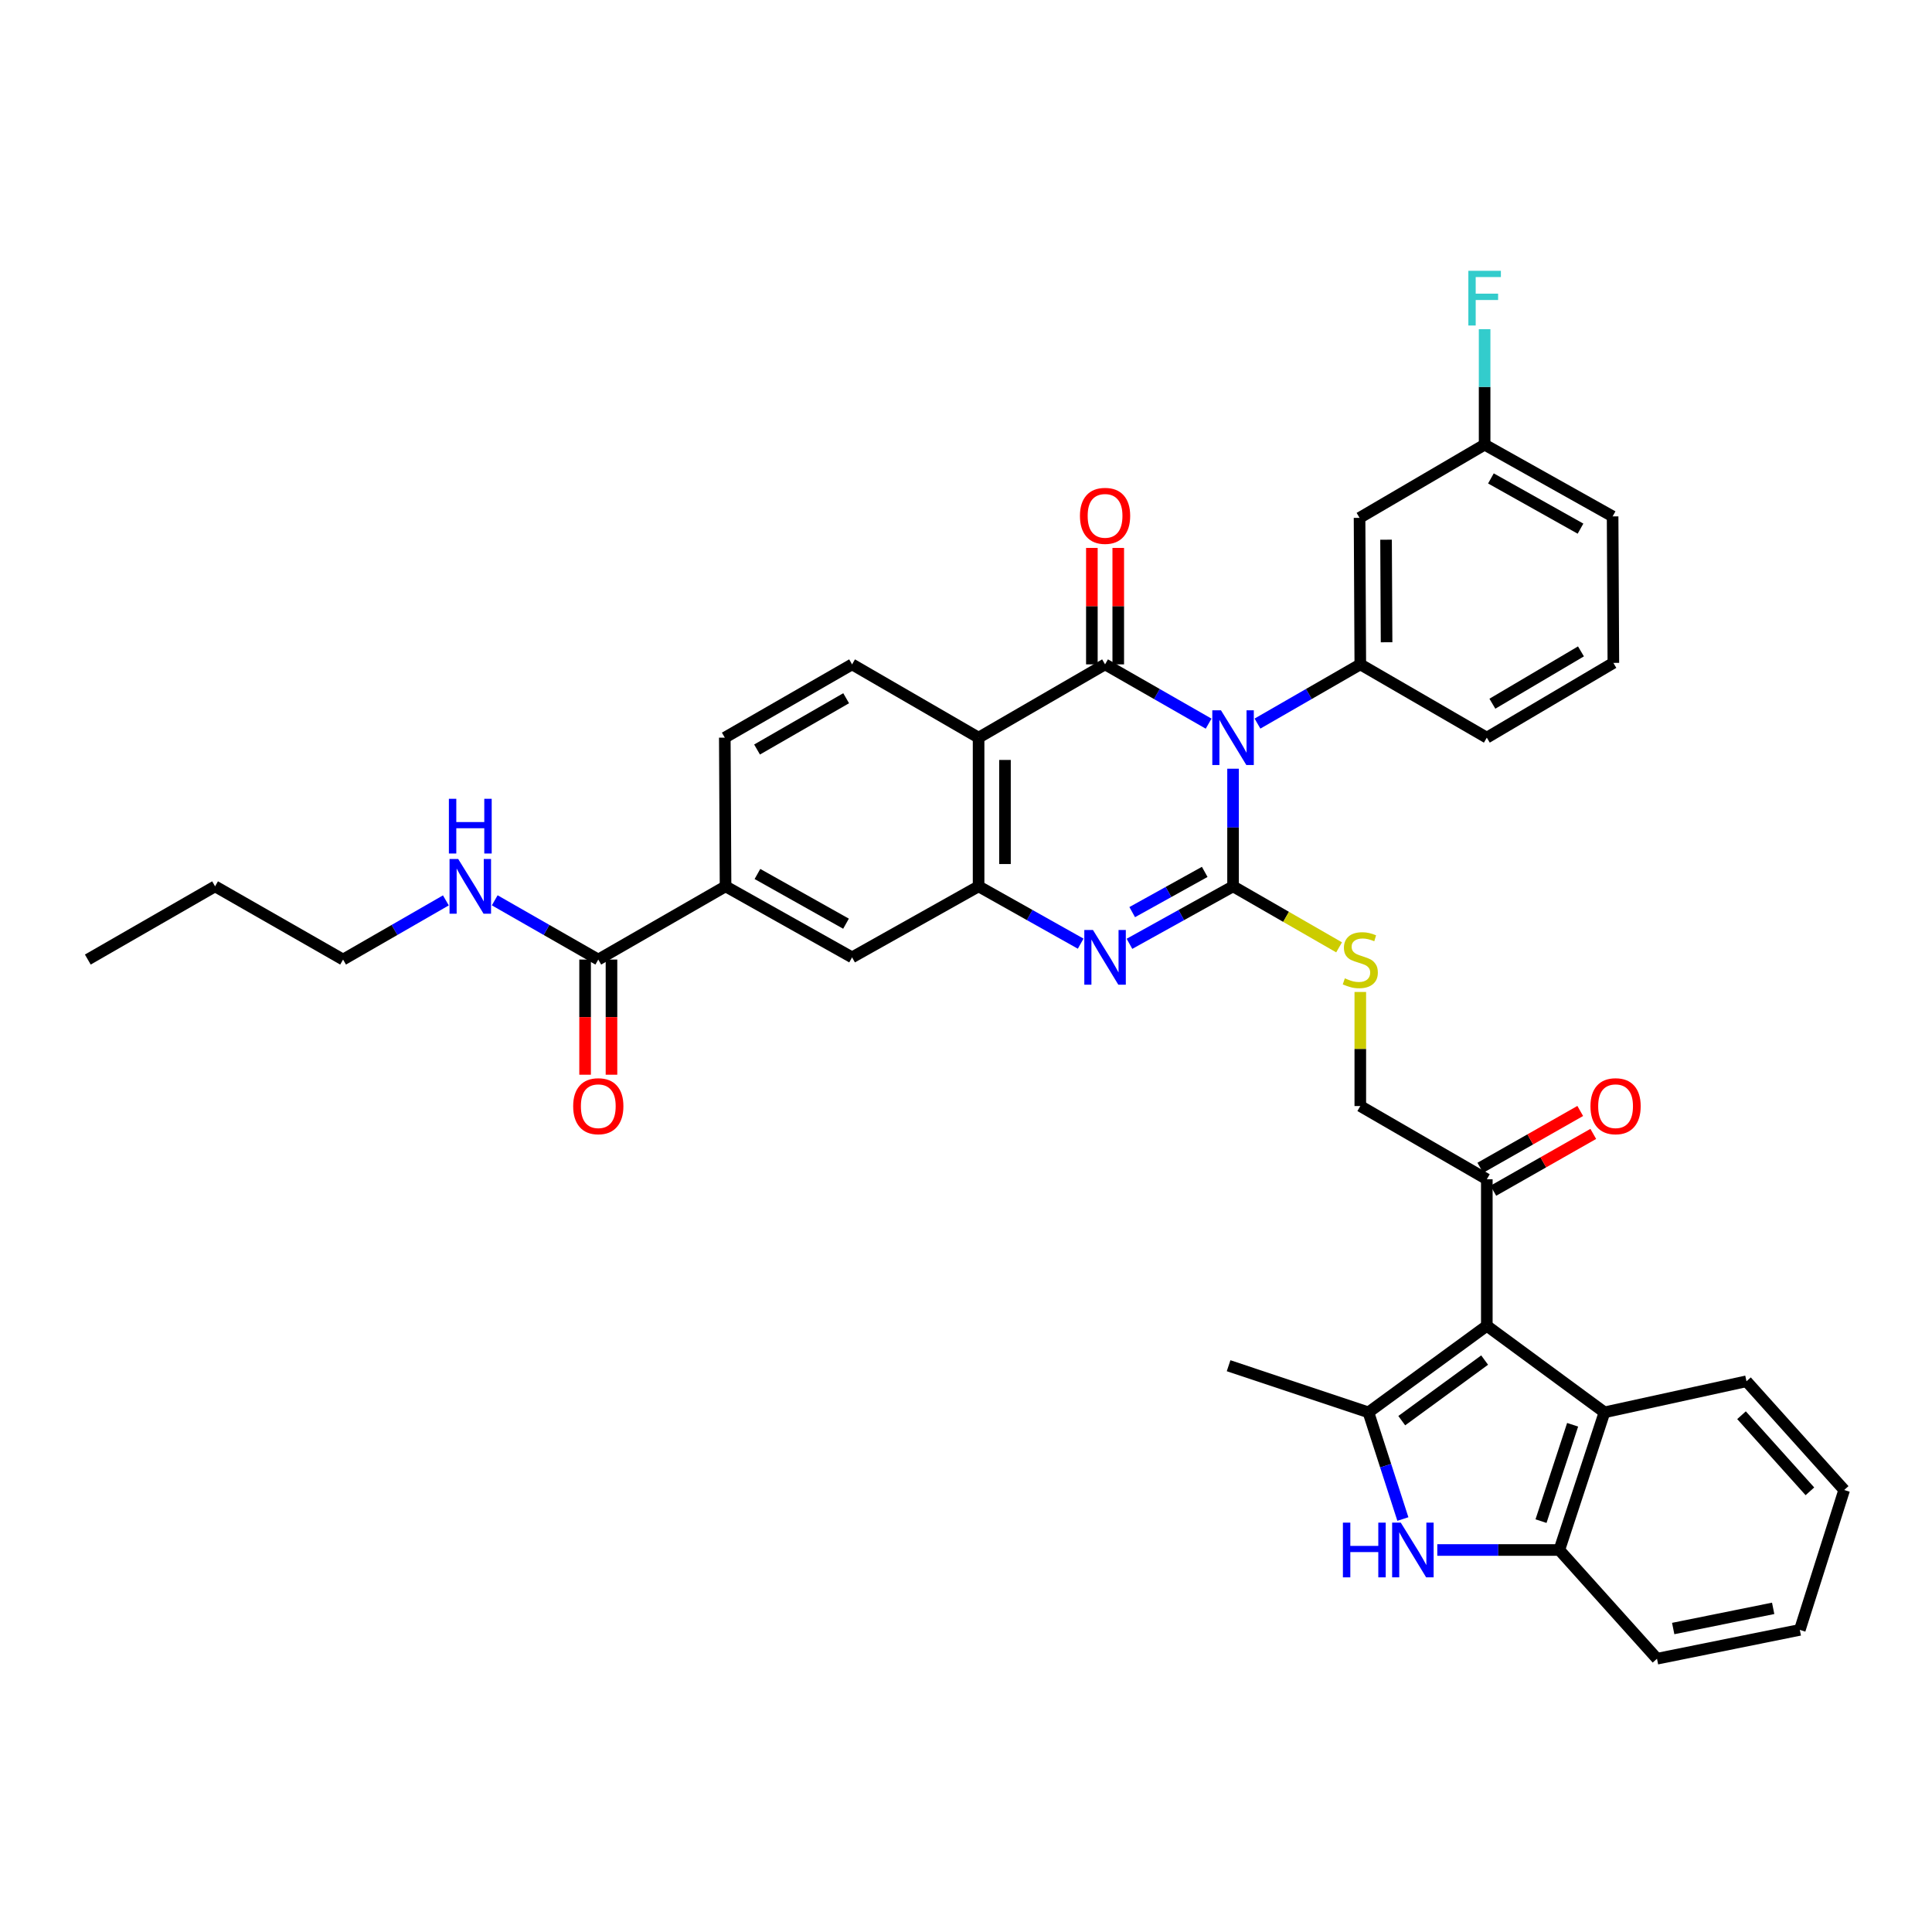 <?xml version='1.0' encoding='iso-8859-1'?>
<svg version='1.1' baseProfile='full'
              xmlns='http://www.w3.org/2000/svg'
                      xmlns:rdkit='http://www.rdkit.org/xml'
                      xmlns:xlink='http://www.w3.org/1999/xlink'
                  xml:space='preserve'
width='1000px' height='1000px' viewBox='0 0 1000 1000'>
<!-- END OF HEADER -->
<rect style='opacity:1.0;fill:#FFFFFF;stroke:none' width='1000' height='1000' x='0' y='0'> </rect>
<path class='bond-0' d='M 638.228,397.889 L 638.228,428.328' style='fill:none;fill-rule:evenodd;stroke:#0000FF;stroke-width:6px;stroke-linecap:butt;stroke-linejoin:miter;stroke-opacity:1' />
<path class='bond-0' d='M 638.228,428.328 L 638.228,458.767' style='fill:none;fill-rule:evenodd;stroke:#000000;stroke-width:6px;stroke-linecap:butt;stroke-linejoin:miter;stroke-opacity:1' />
<path class='bond-1' d='M 625.579,374.563 L 598.779,359.22' style='fill:none;fill-rule:evenodd;stroke:#0000FF;stroke-width:6px;stroke-linecap:butt;stroke-linejoin:miter;stroke-opacity:1' />
<path class='bond-1' d='M 598.779,359.22 L 571.978,343.877' style='fill:none;fill-rule:evenodd;stroke:#000000;stroke-width:6px;stroke-linecap:butt;stroke-linejoin:miter;stroke-opacity:1' />
<path class='bond-8' d='M 650.868,374.526 L 677.479,359.201' style='fill:none;fill-rule:evenodd;stroke:#0000FF;stroke-width:6px;stroke-linecap:butt;stroke-linejoin:miter;stroke-opacity:1' />
<path class='bond-8' d='M 677.479,359.201 L 704.091,343.877' style='fill:none;fill-rule:evenodd;stroke:#000000;stroke-width:6px;stroke-linecap:butt;stroke-linejoin:miter;stroke-opacity:1' />
<path class='bond-2' d='M 638.228,458.767 L 611.42,473.642' style='fill:none;fill-rule:evenodd;stroke:#000000;stroke-width:6px;stroke-linecap:butt;stroke-linejoin:miter;stroke-opacity:1' />
<path class='bond-2' d='M 611.42,473.642 L 584.612,488.516' style='fill:none;fill-rule:evenodd;stroke:#0000FF;stroke-width:6px;stroke-linecap:butt;stroke-linejoin:miter;stroke-opacity:1' />
<path class='bond-2' d='M 623.56,451.288 L 604.794,461.7' style='fill:none;fill-rule:evenodd;stroke:#000000;stroke-width:6px;stroke-linecap:butt;stroke-linejoin:miter;stroke-opacity:1' />
<path class='bond-2' d='M 604.794,461.7 L 586.029,472.112' style='fill:none;fill-rule:evenodd;stroke:#0000FF;stroke-width:6px;stroke-linecap:butt;stroke-linejoin:miter;stroke-opacity:1' />
<path class='bond-11' d='M 638.228,458.767 L 665.669,474.557' style='fill:none;fill-rule:evenodd;stroke:#000000;stroke-width:6px;stroke-linecap:butt;stroke-linejoin:miter;stroke-opacity:1' />
<path class='bond-11' d='M 665.669,474.557 L 693.111,490.347' style='fill:none;fill-rule:evenodd;stroke:#CCCC00;stroke-width:6px;stroke-linecap:butt;stroke-linejoin:miter;stroke-opacity:1' />
<path class='bond-3' d='M 571.978,343.877 L 506.517,381.805' style='fill:none;fill-rule:evenodd;stroke:#000000;stroke-width:6px;stroke-linecap:butt;stroke-linejoin:miter;stroke-opacity:1' />
<path class='bond-18' d='M 578.806,343.877 L 578.806,313.741' style='fill:none;fill-rule:evenodd;stroke:#000000;stroke-width:6px;stroke-linecap:butt;stroke-linejoin:miter;stroke-opacity:1' />
<path class='bond-18' d='M 578.806,313.741 L 578.806,283.606' style='fill:none;fill-rule:evenodd;stroke:#FF0000;stroke-width:6px;stroke-linecap:butt;stroke-linejoin:miter;stroke-opacity:1' />
<path class='bond-18' d='M 565.15,343.877 L 565.15,313.741' style='fill:none;fill-rule:evenodd;stroke:#000000;stroke-width:6px;stroke-linecap:butt;stroke-linejoin:miter;stroke-opacity:1' />
<path class='bond-18' d='M 565.15,313.741 L 565.15,283.606' style='fill:none;fill-rule:evenodd;stroke:#FF0000;stroke-width:6px;stroke-linecap:butt;stroke-linejoin:miter;stroke-opacity:1' />
<path class='bond-37' d='M 559.361,488.441 L 532.939,473.604' style='fill:none;fill-rule:evenodd;stroke:#0000FF;stroke-width:6px;stroke-linecap:butt;stroke-linejoin:miter;stroke-opacity:1' />
<path class='bond-37' d='M 532.939,473.604 L 506.517,458.767' style='fill:none;fill-rule:evenodd;stroke:#000000;stroke-width:6px;stroke-linecap:butt;stroke-linejoin:miter;stroke-opacity:1' />
<path class='bond-6' d='M 506.517,381.805 L 506.517,458.767' style='fill:none;fill-rule:evenodd;stroke:#000000;stroke-width:6px;stroke-linecap:butt;stroke-linejoin:miter;stroke-opacity:1' />
<path class='bond-6' d='M 520.174,393.349 L 520.174,447.223' style='fill:none;fill-rule:evenodd;stroke:#000000;stroke-width:6px;stroke-linecap:butt;stroke-linejoin:miter;stroke-opacity:1' />
<path class='bond-15' d='M 506.517,381.805 L 441.034,343.877' style='fill:none;fill-rule:evenodd;stroke:#000000;stroke-width:6px;stroke-linecap:butt;stroke-linejoin:miter;stroke-opacity:1' />
<path class='bond-4' d='M 769.574,686.226 L 769.574,610.386' style='fill:none;fill-rule:evenodd;stroke:#000000;stroke-width:6px;stroke-linecap:butt;stroke-linejoin:miter;stroke-opacity:1' />
<path class='bond-5' d='M 769.574,686.226 L 708.294,731.027' style='fill:none;fill-rule:evenodd;stroke:#000000;stroke-width:6px;stroke-linecap:butt;stroke-linejoin:miter;stroke-opacity:1' />
<path class='bond-5' d='M 768.442,703.971 L 725.546,735.331' style='fill:none;fill-rule:evenodd;stroke:#000000;stroke-width:6px;stroke-linecap:butt;stroke-linejoin:miter;stroke-opacity:1' />
<path class='bond-9' d='M 769.574,686.226 L 830.467,731.027' style='fill:none;fill-rule:evenodd;stroke:#000000;stroke-width:6px;stroke-linecap:butt;stroke-linejoin:miter;stroke-opacity:1' />
<path class='bond-7' d='M 708.294,731.027 L 717.211,758.636' style='fill:none;fill-rule:evenodd;stroke:#000000;stroke-width:6px;stroke-linecap:butt;stroke-linejoin:miter;stroke-opacity:1' />
<path class='bond-7' d='M 717.211,758.636 L 726.127,786.245' style='fill:none;fill-rule:evenodd;stroke:#0000FF;stroke-width:6px;stroke-linecap:butt;stroke-linejoin:miter;stroke-opacity:1' />
<path class='bond-25' d='M 708.294,731.027 L 635.921,706.893' style='fill:none;fill-rule:evenodd;stroke:#000000;stroke-width:6px;stroke-linecap:butt;stroke-linejoin:miter;stroke-opacity:1' />
<path class='bond-14' d='M 506.517,458.767 L 441.034,495.526' style='fill:none;fill-rule:evenodd;stroke:#000000;stroke-width:6px;stroke-linecap:butt;stroke-linejoin:miter;stroke-opacity:1' />
<path class='bond-40' d='M 743.94,802.277 L 775.52,802.277' style='fill:none;fill-rule:evenodd;stroke:#0000FF;stroke-width:6px;stroke-linecap:butt;stroke-linejoin:miter;stroke-opacity:1' />
<path class='bond-40' d='M 775.52,802.277 L 807.099,802.277' style='fill:none;fill-rule:evenodd;stroke:#000000;stroke-width:6px;stroke-linecap:butt;stroke-linejoin:miter;stroke-opacity:1' />
<path class='bond-17' d='M 704.091,343.877 L 703.704,268.045' style='fill:none;fill-rule:evenodd;stroke:#000000;stroke-width:6px;stroke-linecap:butt;stroke-linejoin:miter;stroke-opacity:1' />
<path class='bond-17' d='M 717.689,332.433 L 717.418,279.35' style='fill:none;fill-rule:evenodd;stroke:#000000;stroke-width:6px;stroke-linecap:butt;stroke-linejoin:miter;stroke-opacity:1' />
<path class='bond-26' d='M 704.091,343.877 L 769.574,381.805' style='fill:none;fill-rule:evenodd;stroke:#000000;stroke-width:6px;stroke-linecap:butt;stroke-linejoin:miter;stroke-opacity:1' />
<path class='bond-10' d='M 830.467,731.027 L 807.099,802.277' style='fill:none;fill-rule:evenodd;stroke:#000000;stroke-width:6px;stroke-linecap:butt;stroke-linejoin:miter;stroke-opacity:1' />
<path class='bond-10' d='M 813.986,737.459 L 797.628,787.333' style='fill:none;fill-rule:evenodd;stroke:#000000;stroke-width:6px;stroke-linecap:butt;stroke-linejoin:miter;stroke-opacity:1' />
<path class='bond-28' d='M 830.467,731.027 L 903.978,714.943' style='fill:none;fill-rule:evenodd;stroke:#000000;stroke-width:6px;stroke-linecap:butt;stroke-linejoin:miter;stroke-opacity:1' />
<path class='bond-29' d='M 807.099,802.277 L 857.659,858.55' style='fill:none;fill-rule:evenodd;stroke:#000000;stroke-width:6px;stroke-linecap:butt;stroke-linejoin:miter;stroke-opacity:1' />
<path class='bond-19' d='M 704.091,513.44 L 704.091,542.964' style='fill:none;fill-rule:evenodd;stroke:#CCCC00;stroke-width:6px;stroke-linecap:butt;stroke-linejoin:miter;stroke-opacity:1' />
<path class='bond-19' d='M 704.091,542.964 L 704.091,572.489' style='fill:none;fill-rule:evenodd;stroke:#000000;stroke-width:6px;stroke-linecap:butt;stroke-linejoin:miter;stroke-opacity:1' />
<path class='bond-12' d='M 309.672,496.664 L 375.543,458.767' style='fill:none;fill-rule:evenodd;stroke:#000000;stroke-width:6px;stroke-linecap:butt;stroke-linejoin:miter;stroke-opacity:1' />
<path class='bond-21' d='M 302.844,496.664 L 302.844,526.469' style='fill:none;fill-rule:evenodd;stroke:#000000;stroke-width:6px;stroke-linecap:butt;stroke-linejoin:miter;stroke-opacity:1' />
<path class='bond-21' d='M 302.844,526.469 L 302.844,556.273' style='fill:none;fill-rule:evenodd;stroke:#FF0000;stroke-width:6px;stroke-linecap:butt;stroke-linejoin:miter;stroke-opacity:1' />
<path class='bond-21' d='M 316.501,496.664 L 316.501,526.469' style='fill:none;fill-rule:evenodd;stroke:#000000;stroke-width:6px;stroke-linecap:butt;stroke-linejoin:miter;stroke-opacity:1' />
<path class='bond-21' d='M 316.501,526.469 L 316.501,556.273' style='fill:none;fill-rule:evenodd;stroke:#FF0000;stroke-width:6px;stroke-linecap:butt;stroke-linejoin:miter;stroke-opacity:1' />
<path class='bond-23' d='M 309.672,496.664 L 282.871,481.333' style='fill:none;fill-rule:evenodd;stroke:#000000;stroke-width:6px;stroke-linecap:butt;stroke-linejoin:miter;stroke-opacity:1' />
<path class='bond-23' d='M 282.871,481.333 L 256.071,466.002' style='fill:none;fill-rule:evenodd;stroke:#0000FF;stroke-width:6px;stroke-linecap:butt;stroke-linejoin:miter;stroke-opacity:1' />
<path class='bond-13' d='M 769.574,610.386 L 704.091,572.489' style='fill:none;fill-rule:evenodd;stroke:#000000;stroke-width:6px;stroke-linecap:butt;stroke-linejoin:miter;stroke-opacity:1' />
<path class='bond-22' d='M 772.949,616.322 L 798.813,601.614' style='fill:none;fill-rule:evenodd;stroke:#000000;stroke-width:6px;stroke-linecap:butt;stroke-linejoin:miter;stroke-opacity:1' />
<path class='bond-22' d='M 798.813,601.614 L 824.677,586.907' style='fill:none;fill-rule:evenodd;stroke:#FF0000;stroke-width:6px;stroke-linecap:butt;stroke-linejoin:miter;stroke-opacity:1' />
<path class='bond-22' d='M 766.199,604.45 L 792.063,589.743' style='fill:none;fill-rule:evenodd;stroke:#000000;stroke-width:6px;stroke-linecap:butt;stroke-linejoin:miter;stroke-opacity:1' />
<path class='bond-22' d='M 792.063,589.743 L 817.926,575.035' style='fill:none;fill-rule:evenodd;stroke:#FF0000;stroke-width:6px;stroke-linecap:butt;stroke-linejoin:miter;stroke-opacity:1' />
<path class='bond-39' d='M 441.034,495.526 L 375.543,458.767' style='fill:none;fill-rule:evenodd;stroke:#000000;stroke-width:6px;stroke-linecap:butt;stroke-linejoin:miter;stroke-opacity:1' />
<path class='bond-39' d='M 437.894,478.103 L 392.051,452.372' style='fill:none;fill-rule:evenodd;stroke:#000000;stroke-width:6px;stroke-linecap:butt;stroke-linejoin:miter;stroke-opacity:1' />
<path class='bond-20' d='M 441.034,343.877 L 375.156,381.805' style='fill:none;fill-rule:evenodd;stroke:#000000;stroke-width:6px;stroke-linecap:butt;stroke-linejoin:miter;stroke-opacity:1' />
<path class='bond-20' d='M 437.966,361.401 L 391.851,387.951' style='fill:none;fill-rule:evenodd;stroke:#000000;stroke-width:6px;stroke-linecap:butt;stroke-linejoin:miter;stroke-opacity:1' />
<path class='bond-16' d='M 375.543,458.767 L 375.156,381.805' style='fill:none;fill-rule:evenodd;stroke:#000000;stroke-width:6px;stroke-linecap:butt;stroke-linejoin:miter;stroke-opacity:1' />
<path class='bond-24' d='M 703.704,268.045 L 768.436,230.148' style='fill:none;fill-rule:evenodd;stroke:#000000;stroke-width:6px;stroke-linecap:butt;stroke-linejoin:miter;stroke-opacity:1' />
<path class='bond-32' d='M 230.783,466.041 L 204.179,481.353' style='fill:none;fill-rule:evenodd;stroke:#0000FF;stroke-width:6px;stroke-linecap:butt;stroke-linejoin:miter;stroke-opacity:1' />
<path class='bond-32' d='M 204.179,481.353 L 177.575,496.664' style='fill:none;fill-rule:evenodd;stroke:#000000;stroke-width:6px;stroke-linecap:butt;stroke-linejoin:miter;stroke-opacity:1' />
<path class='bond-27' d='M 768.436,230.148 L 768.436,200.263' style='fill:none;fill-rule:evenodd;stroke:#000000;stroke-width:6px;stroke-linecap:butt;stroke-linejoin:miter;stroke-opacity:1' />
<path class='bond-27' d='M 768.436,200.263 L 768.436,170.379' style='fill:none;fill-rule:evenodd;stroke:#33CCCC;stroke-width:6px;stroke-linecap:butt;stroke-linejoin:miter;stroke-opacity:1' />
<path class='bond-38' d='M 768.436,230.148 L 834.686,267.286' style='fill:none;fill-rule:evenodd;stroke:#000000;stroke-width:6px;stroke-linecap:butt;stroke-linejoin:miter;stroke-opacity:1' />
<path class='bond-38' d='M 771.696,247.631 L 818.07,273.628' style='fill:none;fill-rule:evenodd;stroke:#000000;stroke-width:6px;stroke-linecap:butt;stroke-linejoin:miter;stroke-opacity:1' />
<path class='bond-30' d='M 769.574,381.805 L 835.073,343.111' style='fill:none;fill-rule:evenodd;stroke:#000000;stroke-width:6px;stroke-linecap:butt;stroke-linejoin:miter;stroke-opacity:1' />
<path class='bond-30' d='M 772.453,364.242 L 818.302,337.157' style='fill:none;fill-rule:evenodd;stroke:#000000;stroke-width:6px;stroke-linecap:butt;stroke-linejoin:miter;stroke-opacity:1' />
<path class='bond-34' d='M 903.978,714.943 L 954.545,771.223' style='fill:none;fill-rule:evenodd;stroke:#000000;stroke-width:6px;stroke-linecap:butt;stroke-linejoin:miter;stroke-opacity:1' />
<path class='bond-34' d='M 901.405,732.512 L 936.802,771.908' style='fill:none;fill-rule:evenodd;stroke:#000000;stroke-width:6px;stroke-linecap:butt;stroke-linejoin:miter;stroke-opacity:1' />
<path class='bond-41' d='M 857.659,858.55 L 931.58,843.626' style='fill:none;fill-rule:evenodd;stroke:#000000;stroke-width:6px;stroke-linecap:butt;stroke-linejoin:miter;stroke-opacity:1' />
<path class='bond-41' d='M 866.045,842.924 L 917.789,832.478' style='fill:none;fill-rule:evenodd;stroke:#000000;stroke-width:6px;stroke-linecap:butt;stroke-linejoin:miter;stroke-opacity:1' />
<path class='bond-31' d='M 835.073,343.111 L 834.686,267.286' style='fill:none;fill-rule:evenodd;stroke:#000000;stroke-width:6px;stroke-linecap:butt;stroke-linejoin:miter;stroke-opacity:1' />
<path class='bond-33' d='M 177.575,496.664 L 111.325,458.767' style='fill:none;fill-rule:evenodd;stroke:#000000;stroke-width:6px;stroke-linecap:butt;stroke-linejoin:miter;stroke-opacity:1' />
<path class='bond-36' d='M 111.325,458.767 L 45.455,496.664' style='fill:none;fill-rule:evenodd;stroke:#000000;stroke-width:6px;stroke-linecap:butt;stroke-linejoin:miter;stroke-opacity:1' />
<path class='bond-35' d='M 954.545,771.223 L 931.58,843.626' style='fill:none;fill-rule:evenodd;stroke:#000000;stroke-width:6px;stroke-linecap:butt;stroke-linejoin:miter;stroke-opacity:1' />
<path  class='atom-0' d='M 631.968 367.645
L 641.248 382.645
Q 642.168 384.125, 643.648 386.805
Q 645.128 389.485, 645.208 389.645
L 645.208 367.645
L 648.968 367.645
L 648.968 395.965
L 645.088 395.965
L 635.128 379.565
Q 633.968 377.645, 632.728 375.445
Q 631.528 373.245, 631.168 372.565
L 631.168 395.965
L 627.488 395.965
L 627.488 367.645
L 631.968 367.645
' fill='#0000FF'/>
<path  class='atom-3' d='M 565.718 481.366
L 574.998 496.366
Q 575.918 497.846, 577.398 500.526
Q 578.878 503.206, 578.958 503.366
L 578.958 481.366
L 582.718 481.366
L 582.718 509.686
L 578.838 509.686
L 568.878 493.286
Q 567.718 491.366, 566.478 489.166
Q 565.278 486.966, 564.918 486.286
L 564.918 509.686
L 561.238 509.686
L 561.238 481.366
L 565.718 481.366
' fill='#0000FF'/>
<path  class='atom-8' d='M 695.085 788.117
L 698.925 788.117
L 698.925 800.157
L 713.405 800.157
L 713.405 788.117
L 717.245 788.117
L 717.245 816.437
L 713.405 816.437
L 713.405 803.357
L 698.925 803.357
L 698.925 816.437
L 695.085 816.437
L 695.085 788.117
' fill='#0000FF'/>
<path  class='atom-8' d='M 725.045 788.117
L 734.325 803.117
Q 735.245 804.597, 736.725 807.277
Q 738.205 809.957, 738.285 810.117
L 738.285 788.117
L 742.045 788.117
L 742.045 816.437
L 738.165 816.437
L 728.205 800.037
Q 727.045 798.117, 725.805 795.917
Q 724.605 793.717, 724.245 793.037
L 724.245 816.437
L 720.565 816.437
L 720.565 788.117
L 725.045 788.117
' fill='#0000FF'/>
<path  class='atom-12' d='M 696.091 506.384
Q 696.411 506.504, 697.731 507.064
Q 699.051 507.624, 700.491 507.984
Q 701.971 508.304, 703.411 508.304
Q 706.091 508.304, 707.651 507.024
Q 709.211 505.704, 709.211 503.424
Q 709.211 501.864, 708.411 500.904
Q 707.651 499.944, 706.451 499.424
Q 705.251 498.904, 703.251 498.304
Q 700.731 497.544, 699.211 496.824
Q 697.731 496.104, 696.651 494.584
Q 695.611 493.064, 695.611 490.504
Q 695.611 486.944, 698.011 484.744
Q 700.451 482.544, 705.251 482.544
Q 708.531 482.544, 712.251 484.104
L 711.331 487.184
Q 707.931 485.784, 705.371 485.784
Q 702.611 485.784, 701.091 486.944
Q 699.571 488.064, 699.611 490.024
Q 699.611 491.544, 700.371 492.464
Q 701.171 493.384, 702.291 493.904
Q 703.451 494.424, 705.371 495.024
Q 707.931 495.824, 709.451 496.624
Q 710.971 497.424, 712.051 499.064
Q 713.171 500.664, 713.171 503.424
Q 713.171 507.344, 710.531 509.464
Q 707.931 511.544, 703.571 511.544
Q 701.051 511.544, 699.131 510.984
Q 697.251 510.464, 695.011 509.544
L 696.091 506.384
' fill='#CCCC00'/>
<path  class='atom-19' d='M 558.978 267.002
Q 558.978 260.202, 562.338 256.402
Q 565.698 252.602, 571.978 252.602
Q 578.258 252.602, 581.618 256.402
Q 584.978 260.202, 584.978 267.002
Q 584.978 273.882, 581.578 277.802
Q 578.178 281.682, 571.978 281.682
Q 565.738 281.682, 562.338 277.802
Q 558.978 273.922, 558.978 267.002
M 571.978 278.482
Q 576.298 278.482, 578.618 275.602
Q 580.978 272.682, 580.978 267.002
Q 580.978 261.442, 578.618 258.642
Q 576.298 255.802, 571.978 255.802
Q 567.658 255.802, 565.298 258.602
Q 562.978 261.402, 562.978 267.002
Q 562.978 272.722, 565.298 275.602
Q 567.658 278.482, 571.978 278.482
' fill='#FF0000'/>
<path  class='atom-22' d='M 296.672 572.569
Q 296.672 565.769, 300.032 561.969
Q 303.392 558.169, 309.672 558.169
Q 315.952 558.169, 319.312 561.969
Q 322.672 565.769, 322.672 572.569
Q 322.672 579.449, 319.272 583.369
Q 315.872 587.249, 309.672 587.249
Q 303.432 587.249, 300.032 583.369
Q 296.672 579.489, 296.672 572.569
M 309.672 584.049
Q 313.992 584.049, 316.312 581.169
Q 318.672 578.249, 318.672 572.569
Q 318.672 567.009, 316.312 564.209
Q 313.992 561.369, 309.672 561.369
Q 305.352 561.369, 302.992 564.169
Q 300.672 566.969, 300.672 572.569
Q 300.672 578.289, 302.992 581.169
Q 305.352 584.049, 309.672 584.049
' fill='#FF0000'/>
<path  class='atom-23' d='M 823.218 572.569
Q 823.218 565.769, 826.578 561.969
Q 829.938 558.169, 836.218 558.169
Q 842.498 558.169, 845.858 561.969
Q 849.218 565.769, 849.218 572.569
Q 849.218 579.449, 845.818 583.369
Q 842.418 587.249, 836.218 587.249
Q 829.978 587.249, 826.578 583.369
Q 823.218 579.489, 823.218 572.569
M 836.218 584.049
Q 840.538 584.049, 842.858 581.169
Q 845.218 578.249, 845.218 572.569
Q 845.218 567.009, 842.858 564.209
Q 840.538 561.369, 836.218 561.369
Q 831.898 561.369, 829.538 564.169
Q 827.218 566.969, 827.218 572.569
Q 827.218 578.289, 829.538 581.169
Q 831.898 584.049, 836.218 584.049
' fill='#FF0000'/>
<path  class='atom-24' d='M 237.162 444.607
L 246.442 459.607
Q 247.362 461.087, 248.842 463.767
Q 250.322 466.447, 250.402 466.607
L 250.402 444.607
L 254.162 444.607
L 254.162 472.927
L 250.282 472.927
L 240.322 456.527
Q 239.162 454.607, 237.922 452.407
Q 236.722 450.207, 236.362 449.527
L 236.362 472.927
L 232.682 472.927
L 232.682 444.607
L 237.162 444.607
' fill='#0000FF'/>
<path  class='atom-24' d='M 232.342 413.455
L 236.182 413.455
L 236.182 425.495
L 250.662 425.495
L 250.662 413.455
L 254.502 413.455
L 254.502 441.775
L 250.662 441.775
L 250.662 428.695
L 236.182 428.695
L 236.182 441.775
L 232.342 441.775
L 232.342 413.455
' fill='#0000FF'/>
<path  class='atom-28' d='M 760.016 140.163
L 776.856 140.163
L 776.856 143.403
L 763.816 143.403
L 763.816 152.003
L 775.416 152.003
L 775.416 155.283
L 763.816 155.283
L 763.816 168.483
L 760.016 168.483
L 760.016 140.163
' fill='#33CCCC'/>
</svg>

